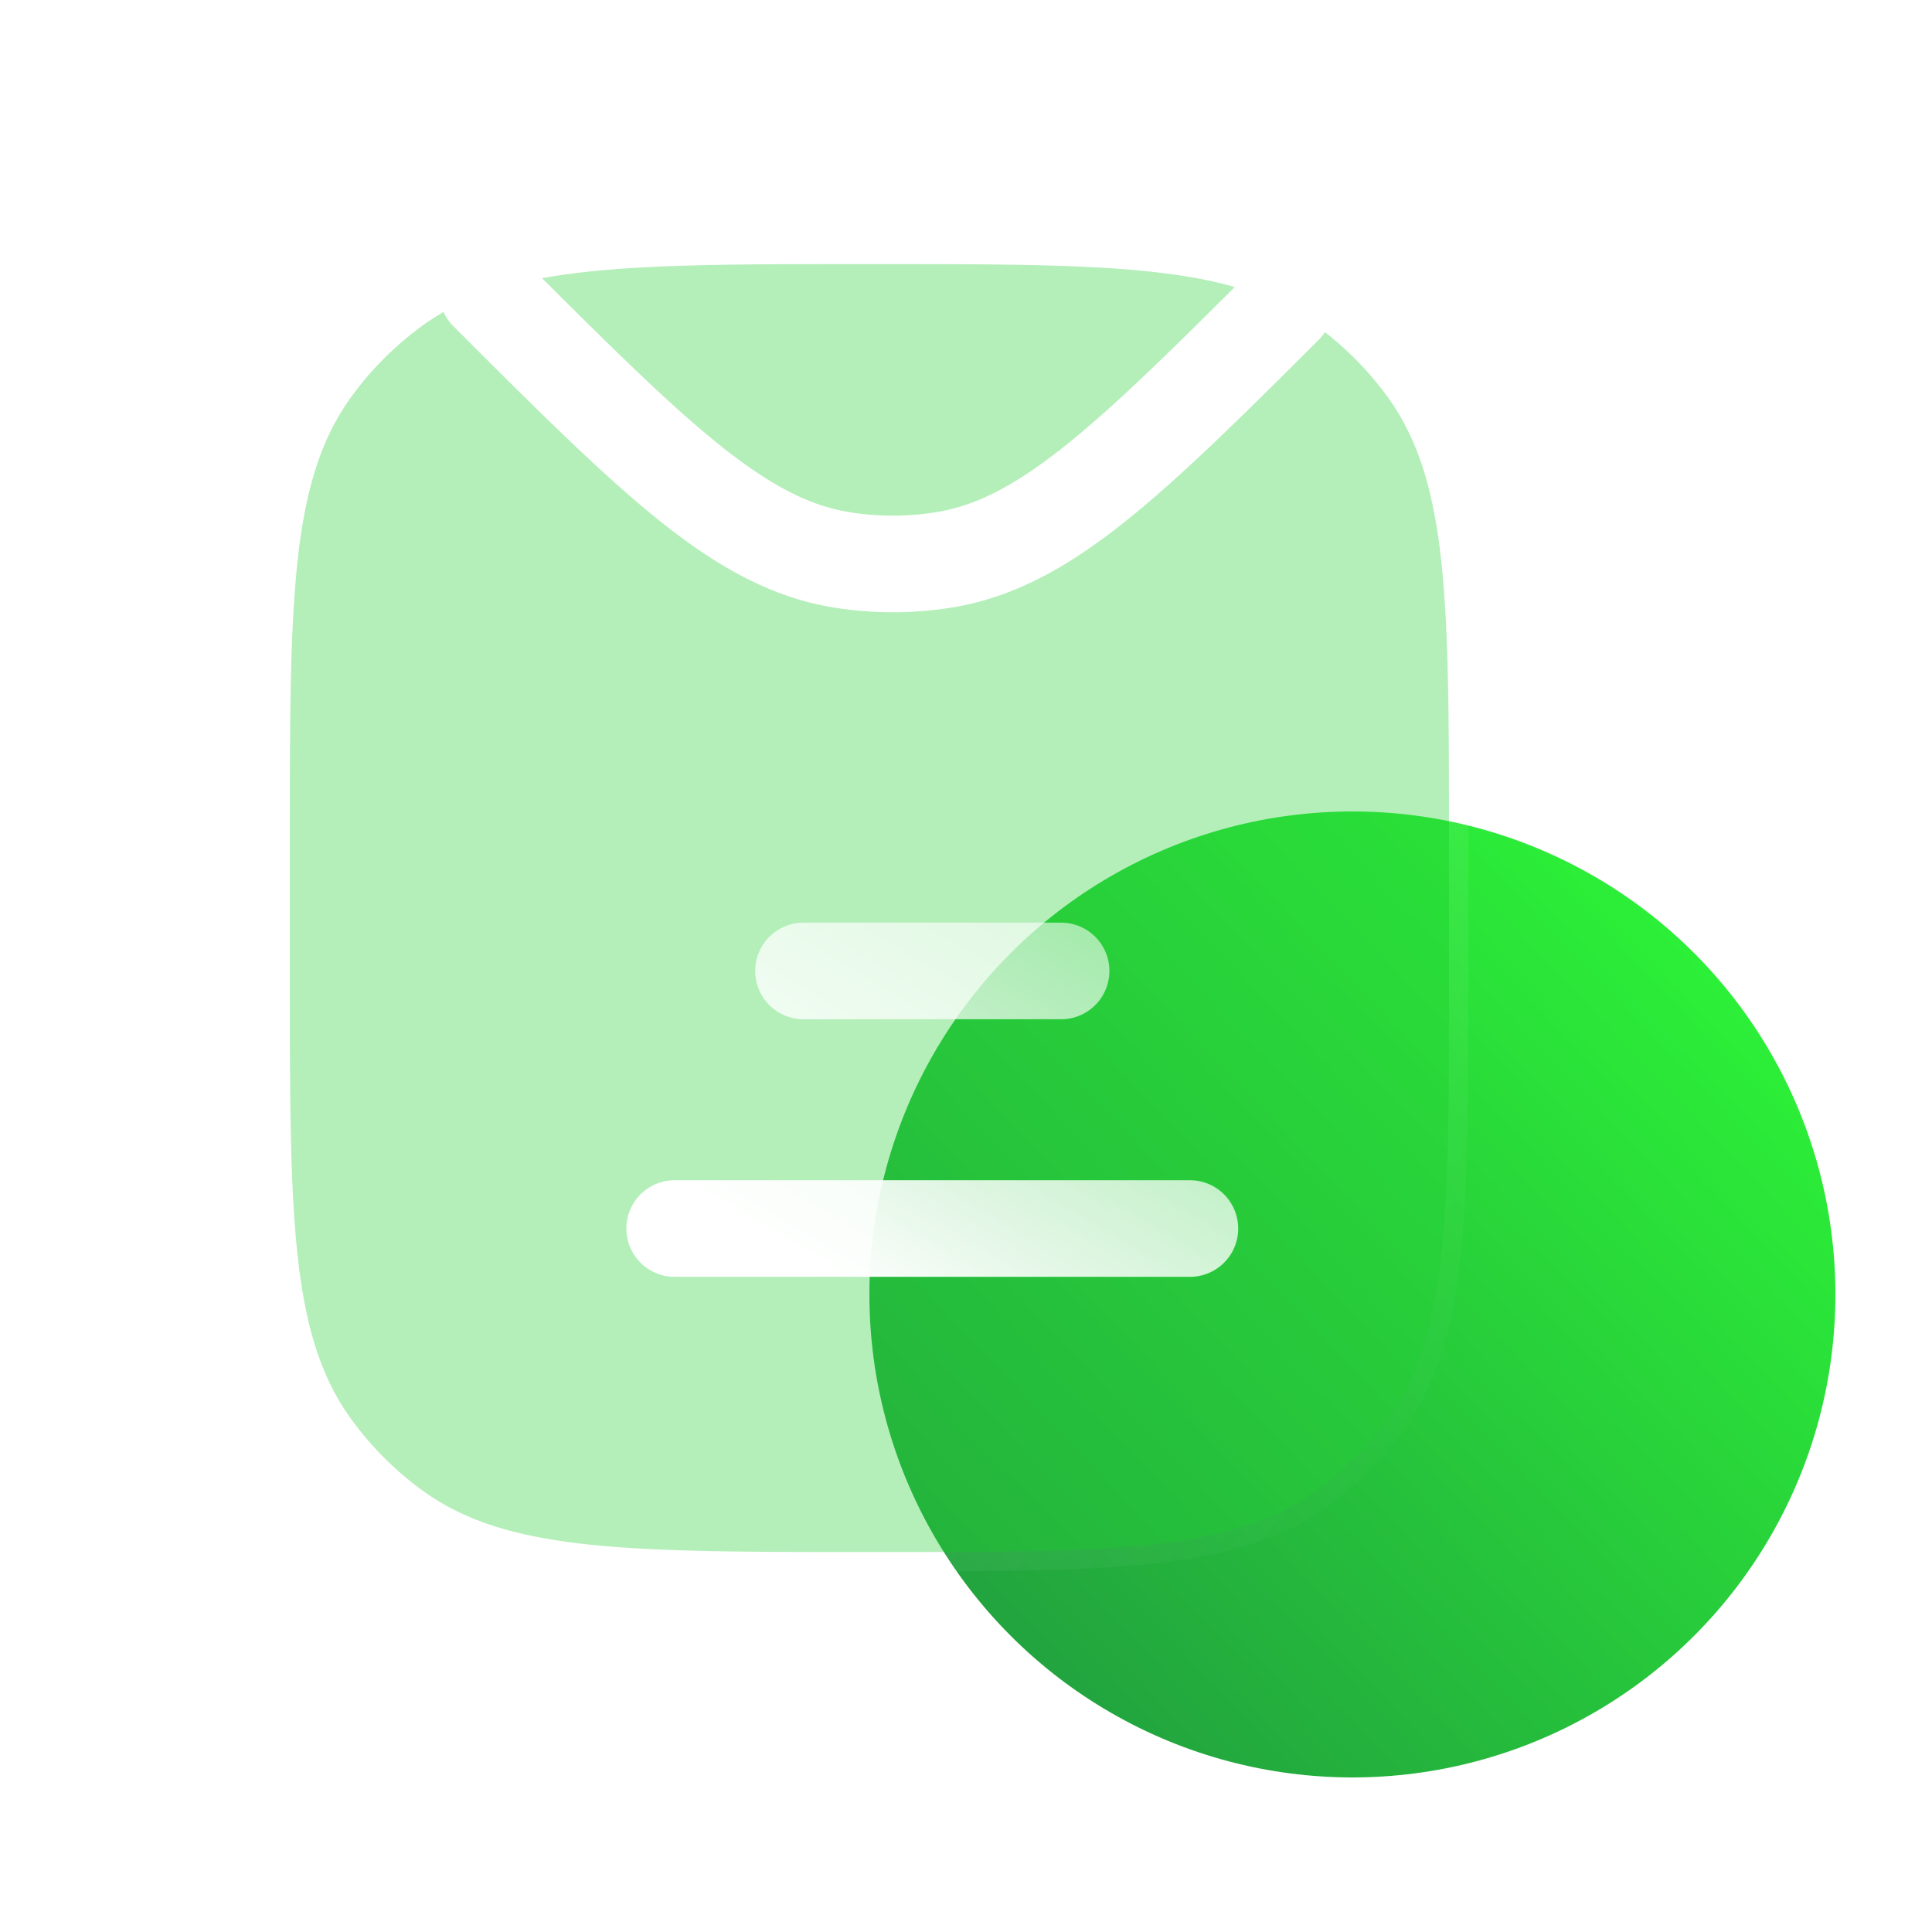 <svg width="100" height="100" fill="none" xmlns="http://www.w3.org/2000/svg"><circle cx="70" cy="67" r="25" fill="url(#a)"/><g filter="url(#b)"><path fill-rule="evenodd" clip-rule="evenodd" d="M21.87 16.85c.35-.255.713-.489 1.09-.704.12.27.292.521.513.743 4.302 4.301 7.679 7.673 10.655 10.055 3.014 2.412 5.836 3.995 9.087 4.51 1.987.314 4.01.314 5.997 0 3.16-.5 5.915-2.01 8.834-4.31 2.882-2.269 6.117-5.468 10.19-9.537.13-.131.243-.272.34-.422a16.666 16.666 0 0 1 3.241 3.352C75 24.918 75 31.167 75 43.667v6.667c0 12.499 0 18.748-3.183 23.13a16.667 16.667 0 0 1-3.687 3.687C63.749 80.334 57.5 80.334 45 80.334c-12.5 0-18.749 0-23.13-3.183a16.667 16.667 0 0 1-3.687-3.688C15 69.083 15 62.833 15 50.333v-6.666c0-12.5 0-18.749 3.183-23.13a16.667 16.667 0 0 1 3.687-3.687Z" fill="#28D03B" fill-opacity=".35"/><path d="M45 13.667c9 0 14.76 0 18.915 1.188-3.735 3.725-6.528 6.444-8.963 8.362-2.565 2.02-4.531 2.983-6.523 3.299a14.17 14.17 0 0 1-4.432 0c-2.048-.325-4.07-1.335-6.745-3.476-2.49-1.993-5.355-4.805-9.197-8.64 3.974-.733 9.286-.733 16.945-.733Z" fill="#28D03B" fill-opacity=".35"/><path d="m23.416 15.94-.226-.502-.479.274c-.392.224-.77.468-1.135.733a17.17 17.17 0 0 0-3.797 3.798c-1.664 2.29-2.476 5.046-2.878 8.761-.401 3.7-.401 8.409-.401 14.631V50.365c0 6.223 0 10.932.4 14.632.403 3.715 1.215 6.47 2.879 8.76a17.166 17.166 0 0 0 3.797 3.798c2.29 1.664 5.046 2.475 8.761 2.878 3.7.4 8.409.4 14.631.4h.064c6.223 0 10.932 0 14.631-.4 3.715-.403 6.47-1.214 8.76-2.878a17.166 17.166 0 0 0 3.799-3.798c1.663-2.29 2.475-5.045 2.877-8.76.401-3.7.401-8.409.401-14.631v-6.731c0-6.222 0-10.932-.4-14.631-.403-3.715-1.215-6.47-2.878-8.76a17.167 17.167 0 0 0-3.34-3.453l-.432-.337-.296.461c-.076.12-.167.233-.272.338l.354.354-.354-.354c-4.079 4.076-7.292 7.251-10.146 9.499-2.883 2.271-5.559 3.726-8.602 4.208a18.668 18.668 0 0 1-5.84 0c-3.132-.496-5.874-2.022-8.853-4.406-2.95-2.361-6.305-5.71-10.614-10.019a1.995 1.995 0 0 1-.411-.594Zm40.852-.73.602-.602-.818-.234c-4.223-1.207-10.04-1.207-18.945-1.207H44.937c-7.604 0-12.953 0-16.972.74l-.937.173.674.673c3.837 3.831 6.722 6.664 9.238 8.678 2.709 2.168 4.81 3.235 6.979 3.578 1.52.241 3.069.241 4.589 0 2.108-.334 4.153-1.352 6.754-3.4 2.461-1.938 5.275-4.68 9.006-8.4Z" stroke="url(#c)" stroke-linecap="round"/></g><g filter="url(#d)"><path fill-rule="evenodd" clip-rule="evenodd" d="M38.333 44.5a2.5 2.5 0 0 0 0 5h13.333a2.5 2.5 0 0 0 0-5H38.333Zm-6.667 13.333a2.5 2.5 0 0 0 0 5h26.667a2.5 2.5 0 0 0 0-5H31.666Z" fill="url(#e)"/></g><defs><linearGradient id="a" x1="45" y1="92" x2="96.065" y2="43.113" gradientUnits="userSpaceOnUse"><stop stop-color="#209440"/><stop offset="1" stop-color="#2EFF36"/></linearGradient><linearGradient id="c" x1="15" y1="13.667" x2="81.325" y2="73.299" gradientUnits="userSpaceOnUse"><stop stop-color="#fff" stop-opacity=".25"/><stop offset="1" stop-color="#fff" stop-opacity="0"/></linearGradient><linearGradient id="e" x1="45.266" y1="66.739" x2="67.429" y2="29.213" gradientUnits="userSpaceOnUse"><stop stop-color="#fff"/><stop offset="1" stop-color="#fff" stop-opacity=".2"/></linearGradient><filter id="b" x="-10" y="-11.333" width="110" height="116.667" filterUnits="userSpaceOnUse" color-interpolation-filters="sRGB"><feFlood flood-opacity="0" result="BackgroundImageFix"/><feGaussianBlur in="BackgroundImage" stdDeviation="12"/><feComposite in2="SourceAlpha" operator="in" result="effect1_backgroundBlur_3078:316"/><feBlend in="SourceGraphic" in2="effect1_backgroundBlur_3078:316" result="shape"/></filter><filter id="d" x="25.91" y="41.244" width="44.689" height="31.356" filterUnits="userSpaceOnUse" color-interpolation-filters="sRGB"><feFlood flood-opacity="0" result="BackgroundImageFix"/><feColorMatrix in="SourceAlpha" values="0 0 0 0 0 0 0 0 0 0 0 0 0 0 0 0 0 0 127 0" result="hardAlpha"/><feOffset dx="3.256" dy="3.256"/><feGaussianBlur stdDeviation="3.256"/><feColorMatrix values="0 0 0 0 0.153 0 0 0 0 0.784 0 0 0 0 0.235 0 0 0 0.5 0"/><feBlend in2="BackgroundImageFix" result="effect1_dropShadow_3078:316"/><feBlend in="SourceGraphic" in2="effect1_dropShadow_3078:316" result="shape"/></filter></defs></svg>
